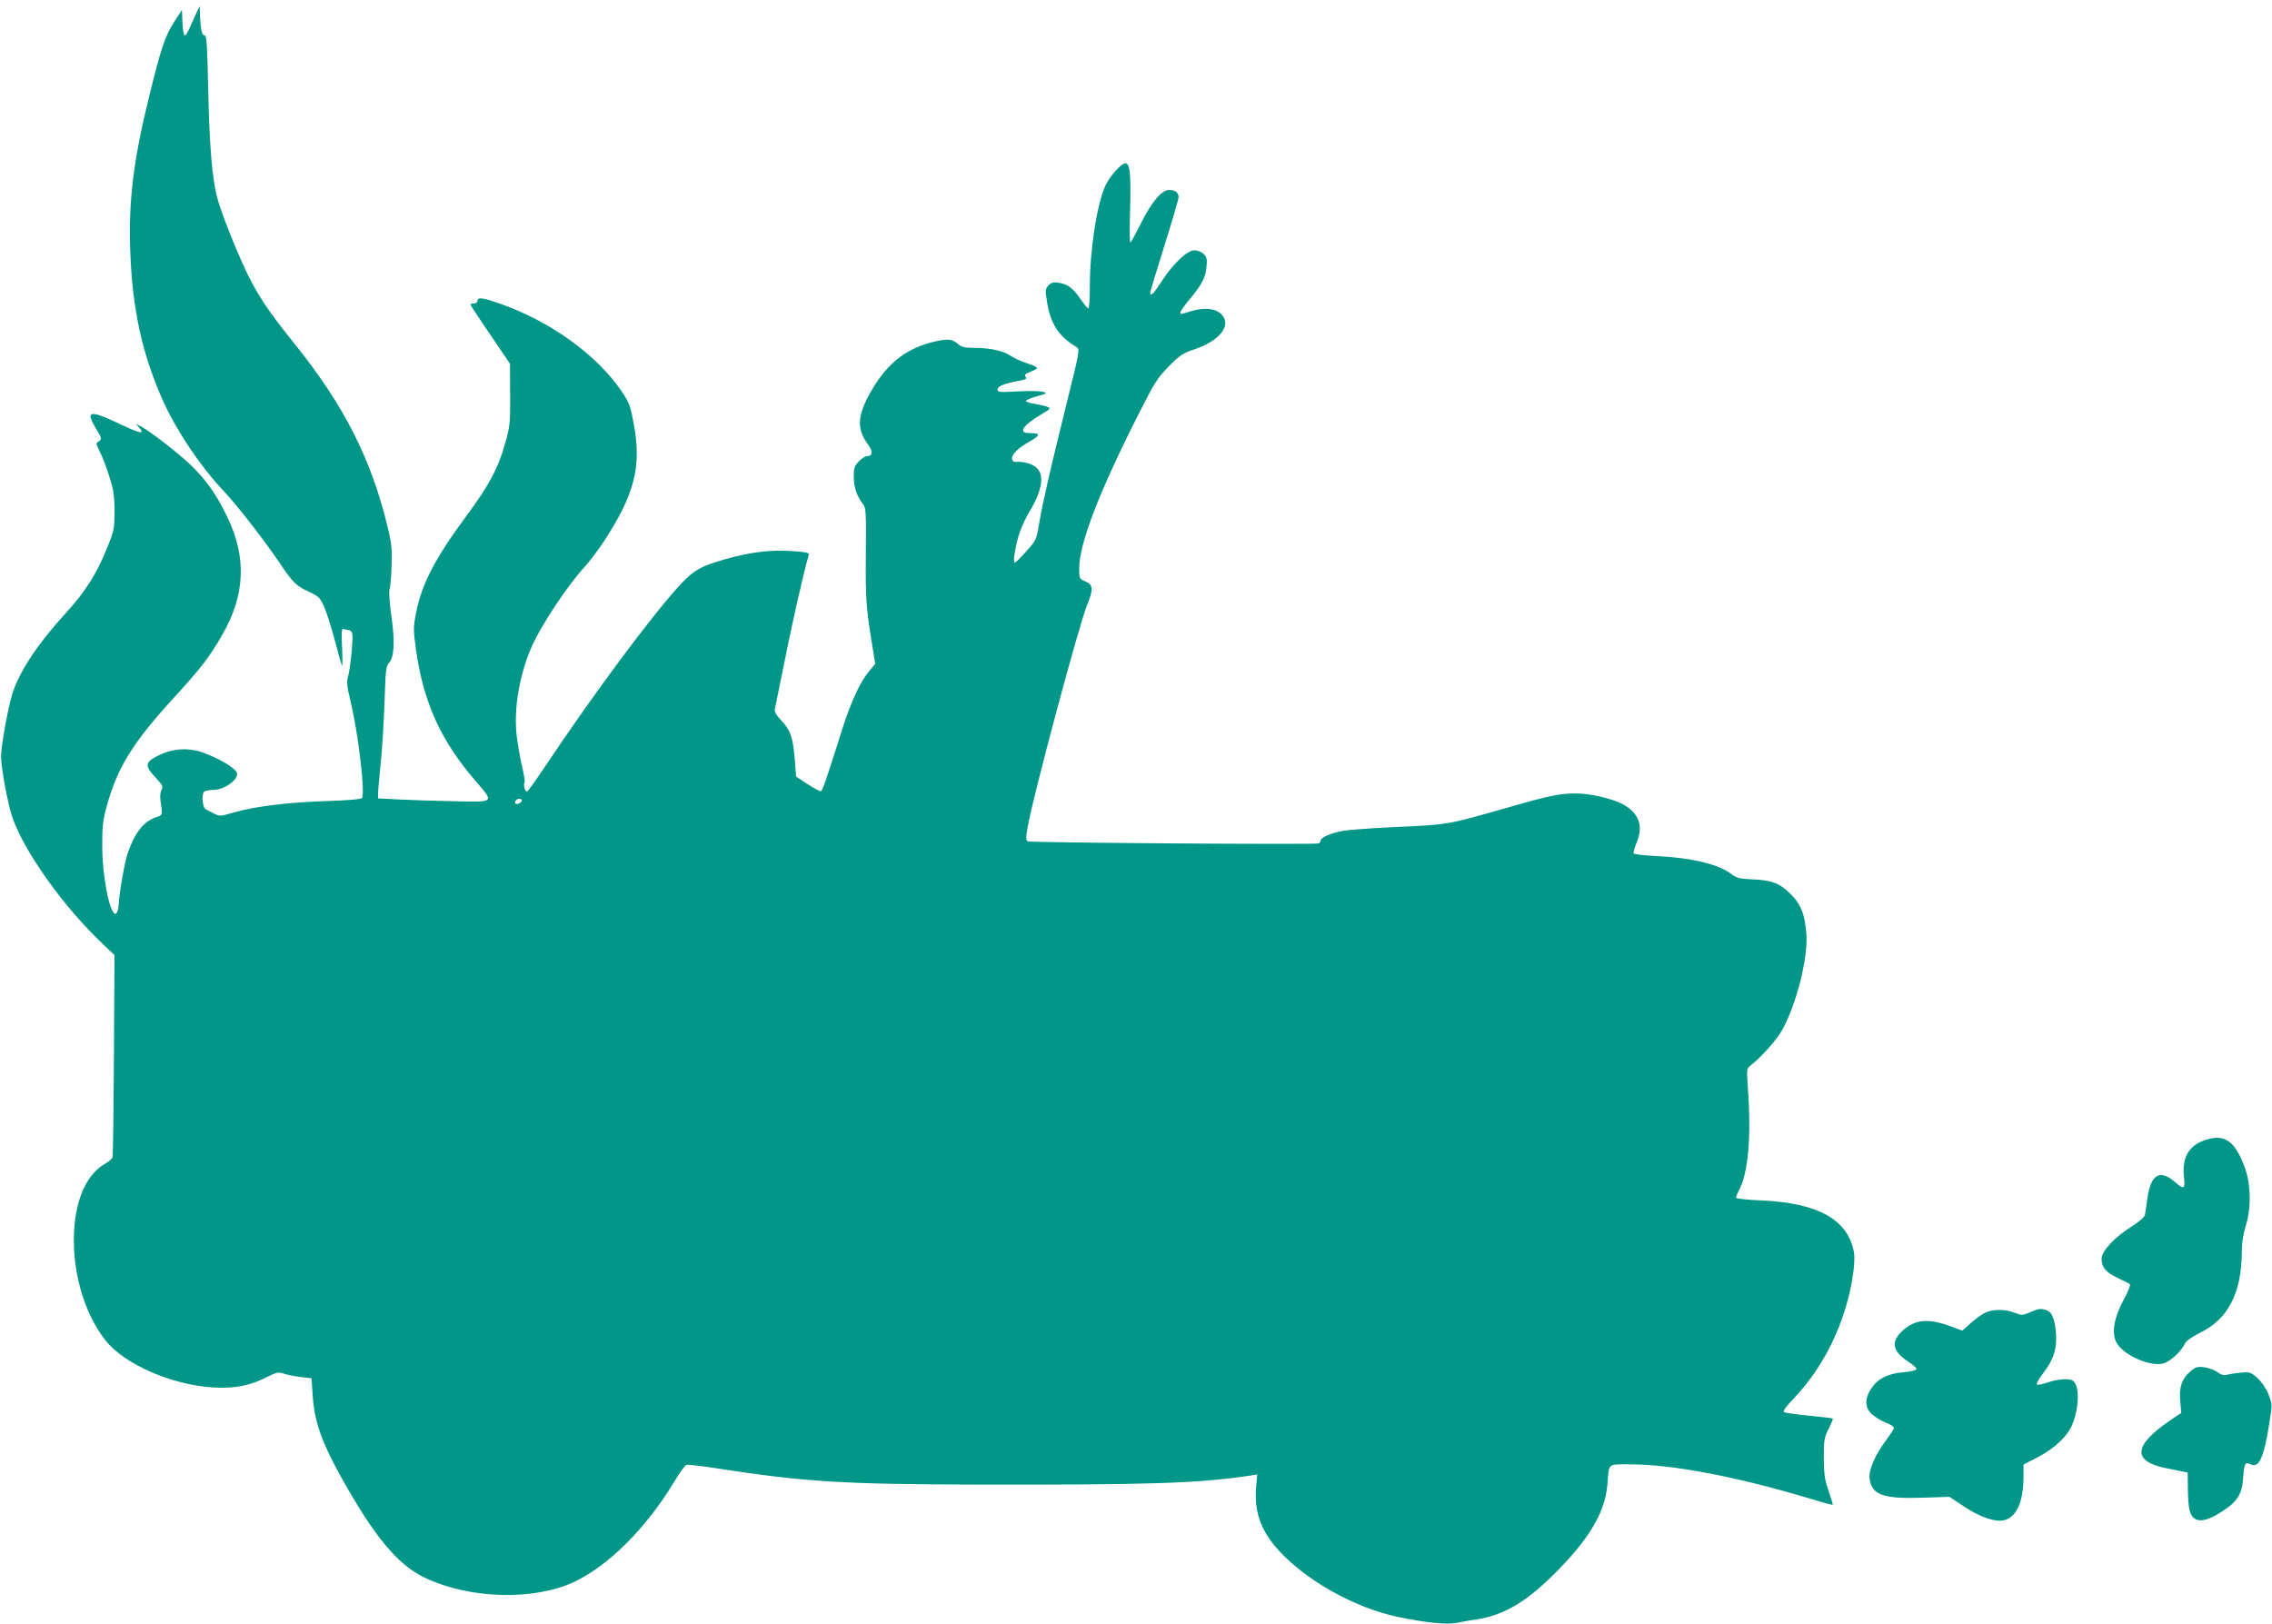 <?xml version="1.0" standalone="no"?>
<!DOCTYPE svg PUBLIC "-//W3C//DTD SVG 20010904//EN"
 "http://www.w3.org/TR/2001/REC-SVG-20010904/DTD/svg10.dtd">
<svg version="1.0" xmlns="http://www.w3.org/2000/svg"
 width="1280pt" height="915pt" viewBox="0 0 1280 915"
 preserveAspectRatio="xMidYMid meet">
<g transform="translate(0,915) scale(0.1,-0.1)"
fill="#009688" stroke="none">
<path d="M1108 9080 c-9 -19 -26 -56 -37 -82 -11 -27 -25 -48 -30 -48 -6 0
-11 32 -13 72 l-3 72 -44 -68 c-51 -79 -74 -147 -141 -421 -89 -360 -117 -592
-106 -875 12 -322 67 -575 183 -835 77 -171 209 -369 342 -510 78 -82 233
-283 319 -410 73 -109 91 -126 165 -160 53 -25 60 -32 83 -83 14 -32 41 -118
61 -192 19 -74 37 -137 40 -140 3 -3 3 44 0 103 -4 93 -3 108 10 103 8 -3 21
-6 28 -6 8 0 16 -8 19 -18 8 -23 -11 -206 -24 -248 -8 -24 -5 -53 15 -135 43
-178 84 -521 64 -545 -5 -7 -78 -13 -196 -17 -221 -7 -405 -30 -521 -63 -79
-23 -85 -24 -115 -8 -18 9 -39 20 -47 24 -20 9 -26 90 -8 101 7 5 31 9 53 9
44 0 107 35 126 71 8 16 7 25 -7 40 -25 27 -94 66 -172 96 -87 33 -177 28
-261 -14 -74 -37 -77 -57 -16 -122 41 -44 45 -52 35 -71 -7 -12 -9 -39 -6 -59
12 -86 14 -82 -27 -96 -68 -24 -118 -87 -156 -198 -19 -54 -48 -218 -53 -301
-2 -22 -9 -41 -15 -44 -33 -10 -76 201 -77 378 0 118 3 148 27 234 58 211 148
356 373 601 157 172 206 235 277 360 129 224 137 437 27 663 -61 127 -117 206
-202 289 -68 66 -234 195 -283 220 l-30 16 19 -22 c35 -39 7 -35 -102 17 -132
63 -172 73 -172 45 0 -10 14 -40 30 -66 34 -55 36 -63 14 -75 -14 -8 -13 -14
9 -58 14 -27 38 -90 53 -139 24 -75 29 -107 29 -195 0 -100 -2 -110 -41 -205
-57 -144 -124 -249 -227 -362 -165 -180 -268 -336 -308 -463 -24 -78 -62 -288
-63 -350 -1 -59 38 -270 63 -343 68 -196 287 -504 510 -715 l66 -63 -3 -562
c-2 -309 -5 -569 -8 -577 -2 -8 -22 -25 -44 -38 -93 -53 -154 -176 -170 -342
-22 -234 47 -491 174 -651 107 -136 377 -253 611 -266 118 -6 202 10 297 58
56 28 65 30 97 20 20 -7 63 -15 96 -19 l60 -7 7 -101 c9 -140 50 -257 155
-447 189 -341 323 -503 475 -575 251 -120 607 -131 837 -27 195 90 411 304
570 568 29 49 60 91 67 94 8 3 89 -6 182 -21 487 -75 700 -88 1452 -90 976 -2
1247 7 1539 50 l44 7 -6 -66 c-14 -153 32 -269 156 -392 161 -160 415 -296
640 -344 165 -34 280 -46 339 -33 29 6 73 14 98 17 168 24 302 106 486 298
169 176 249 319 260 467 10 120 -2 110 129 110 233 0 588 -67 988 -186 82 -25
151 -44 152 -42 2 2 -9 37 -23 78 -22 63 -26 93 -27 185 0 100 2 115 27 165
15 30 26 56 24 58 -2 2 -62 9 -133 16 -71 7 -135 16 -142 20 -8 5 10 31 58 81
131 139 232 316 290 512 36 121 55 250 46 306 -32 185 -202 280 -522 294 -79
3 -143 10 -143 15 0 5 9 27 20 48 50 97 67 305 47 572 -7 105 -7 108 15 125
62 48 148 145 180 203 78 141 144 400 135 535 -8 112 -30 170 -91 230 -60 60
-107 77 -219 81 -65 3 -83 7 -112 29 -73 56 -220 92 -423 102 -67 3 -125 10
-128 15 -3 5 4 32 16 60 41 96 13 170 -83 220 -59 30 -183 58 -257 58 -94 0
-155 -13 -405 -85 -321 -92 -315 -91 -627 -105 -123 -6 -249 -15 -281 -21 -68
-12 -127 -37 -127 -55 0 -6 -6 -14 -12 -16 -26 -7 -1625 4 -1638 12 -11 7 -11
21 0 82 31 176 287 1132 334 1248 37 90 35 116 -9 134 -34 15 -35 16 -35 74 0
139 113 433 338 876 85 169 103 197 166 261 64 65 79 75 151 99 123 43 191
116 161 175 -27 51 -98 65 -192 36 -59 -18 -54 -17 -54 -5 0 6 22 37 48 69 72
86 93 125 99 185 5 46 2 57 -16 75 -12 12 -34 21 -52 21 -40 0 -118 -73 -184
-174 -46 -72 -65 -90 -65 -65 0 5 36 125 80 265 44 140 80 263 80 273 0 25
-20 41 -52 41 -43 0 -99 -66 -159 -186 -29 -58 -56 -107 -60 -110 -5 -2 -6 84
-2 193 5 194 -1 253 -27 253 -23 0 -89 -74 -113 -127 -48 -109 -87 -360 -87
-566 0 -74 -4 -127 -9 -125 -5 2 -24 25 -43 52 -41 62 -74 86 -124 93 -31 4
-43 1 -58 -16 -17 -19 -18 -27 -7 -93 19 -123 67 -195 167 -254 18 -11 16 -24
-54 -305 -95 -385 -137 -566 -157 -685 -16 -95 -17 -98 -73 -160 -31 -35 -61
-64 -65 -64 -5 0 -6 19 -2 43 15 100 39 167 86 246 85 144 87 235 5 266 -23 9
-55 15 -71 13 -22 -2 -30 2 -33 15 -5 26 32 62 101 101 61 35 60 46 -3 46 -66
0 -40 42 64 104 57 34 58 36 34 45 -14 5 -46 12 -71 16 -26 4 -47 11 -47 16 0
5 28 17 61 26 59 16 61 18 33 26 -16 4 -80 5 -141 2 -99 -6 -113 -5 -113 10 0
18 34 33 112 48 47 8 55 13 46 24 -9 11 -2 17 31 30 48 19 45 24 -28 48 -30
10 -69 28 -88 41 -42 28 -114 44 -202 44 -54 0 -73 4 -91 20 -35 30 -59 33
-133 16 -156 -36 -262 -117 -351 -266 -87 -147 -93 -222 -26 -314 30 -40 27
-66 -7 -66 -8 0 -28 -13 -44 -29 -25 -26 -29 -37 -29 -86 0 -59 17 -110 50
-152 19 -25 20 -38 18 -287 -2 -258 1 -298 38 -524 l15 -92 -34 -41 c-49 -57
-102 -171 -149 -318 -99 -313 -114 -355 -123 -358 -6 -2 -40 16 -75 39 l-65
43 -7 90 c-9 126 -24 170 -74 223 -30 32 -42 52 -39 66 3 12 21 102 41 201 53
269 121 570 150 667 4 14 -9 17 -91 23 -119 9 -237 -5 -381 -46 -133 -38 -173
-60 -244 -135 -155 -164 -500 -628 -775 -1041 -49 -73 -92 -133 -96 -133 -11
0 -22 38 -14 50 4 6 -3 47 -14 93 -11 45 -24 123 -30 172 -17 146 12 328 79
489 51 122 203 353 306 465 28 31 76 95 107 142 172 264 212 420 168 658 -19
103 -25 121 -68 185 -138 205 -404 397 -686 495 -99 35 -127 38 -127 16 0 -8
-9 -15 -20 -15 -11 0 -20 -2 -20 -5 0 -3 50 -80 112 -170 l111 -164 1 -173 c1
-160 -1 -181 -27 -272 -39 -142 -92 -241 -221 -415 -176 -238 -250 -381 -282
-544 -16 -83 -16 -94 0 -210 43 -298 140 -511 337 -739 105 -121 108 -118
-128 -112 -109 2 -249 7 -310 10 l-113 6 0 28 c0 15 7 88 14 162 8 73 18 228
22 343 6 188 8 212 26 231 29 33 34 116 13 263 -10 70 -15 136 -11 147 4 10
10 69 12 130 4 94 1 128 -20 216 -93 391 -248 697 -536 1053 -139 173 -197
260 -262 394 -61 129 -143 336 -164 416 -29 108 -44 295 -51 608 -5 245 -9
307 -19 307 -16 0 -23 26 -27 105 l-2 60 -17 -35z m1832 -4440 c0 -12 -28 -25
-36 -17 -9 9 6 27 22 27 8 0 14 -5 14 -10z"/>
<path d="M12415 2724 c-86 -31 -123 -100 -111 -206 8 -68 0 -72 -50 -28 -86
75 -137 44 -156 -92 -5 -40 -12 -82 -14 -93 -2 -12 -34 -39 -75 -65 -98 -62
-169 -139 -169 -182 0 -47 24 -76 89 -107 31 -14 61 -30 68 -34 8 -5 -2 -32
-34 -92 -54 -102 -68 -186 -39 -239 38 -71 193 -139 266 -117 38 11 102 71
121 114 6 13 39 36 79 56 163 78 239 225 240 461 0 49 8 98 21 140 32 99 31
232 -3 329 -57 157 -117 197 -233 155z"/>
<path d="M11480 1773 c-8 -2 -32 -11 -52 -20 -34 -14 -41 -14 -78 1 -52 21
-122 21 -167 0 -19 -9 -55 -36 -81 -59 l-47 -42 -61 23 c-128 48 -203 42 -274
-22 -69 -62 -59 -117 30 -175 28 -18 49 -37 47 -43 -2 -6 -35 -14 -73 -17 -87
-7 -145 -36 -181 -91 -40 -60 -38 -112 7 -149 19 -16 53 -36 77 -45 24 -9 43
-22 43 -28 0 -6 -19 -36 -41 -66 -65 -85 -103 -173 -96 -221 12 -91 76 -114
295 -107 l155 5 78 -52 c89 -60 174 -90 224 -81 74 14 115 102 115 246 l0 69
80 41 c100 53 172 122 198 192 38 102 37 216 -1 240 -21 14 -86 8 -142 -11
-30 -11 -57 -15 -60 -11 -3 5 11 31 31 57 58 75 78 129 78 203 0 68 -16 132
-37 148 -17 14 -49 21 -67 15z"/>
<path d="M12337 1421 c-46 -41 -61 -87 -54 -167 l6 -64 -61 -41 c-209 -142
-217 -231 -27 -270 30 -6 70 -14 89 -18 l35 -7 1 -85 c1 -117 10 -156 39 -175
32 -21 86 -6 166 49 77 51 102 95 107 187 5 74 12 86 39 71 49 -26 77 34 108
231 17 107 17 108 -5 163 -13 33 -38 69 -62 91 -37 33 -43 35 -91 31 -29 -3
-64 -8 -79 -12 -19 -5 -34 -1 -56 15 -16 12 -50 24 -74 27 -40 5 -49 2 -81
-26z"/>
</g>
</svg>
